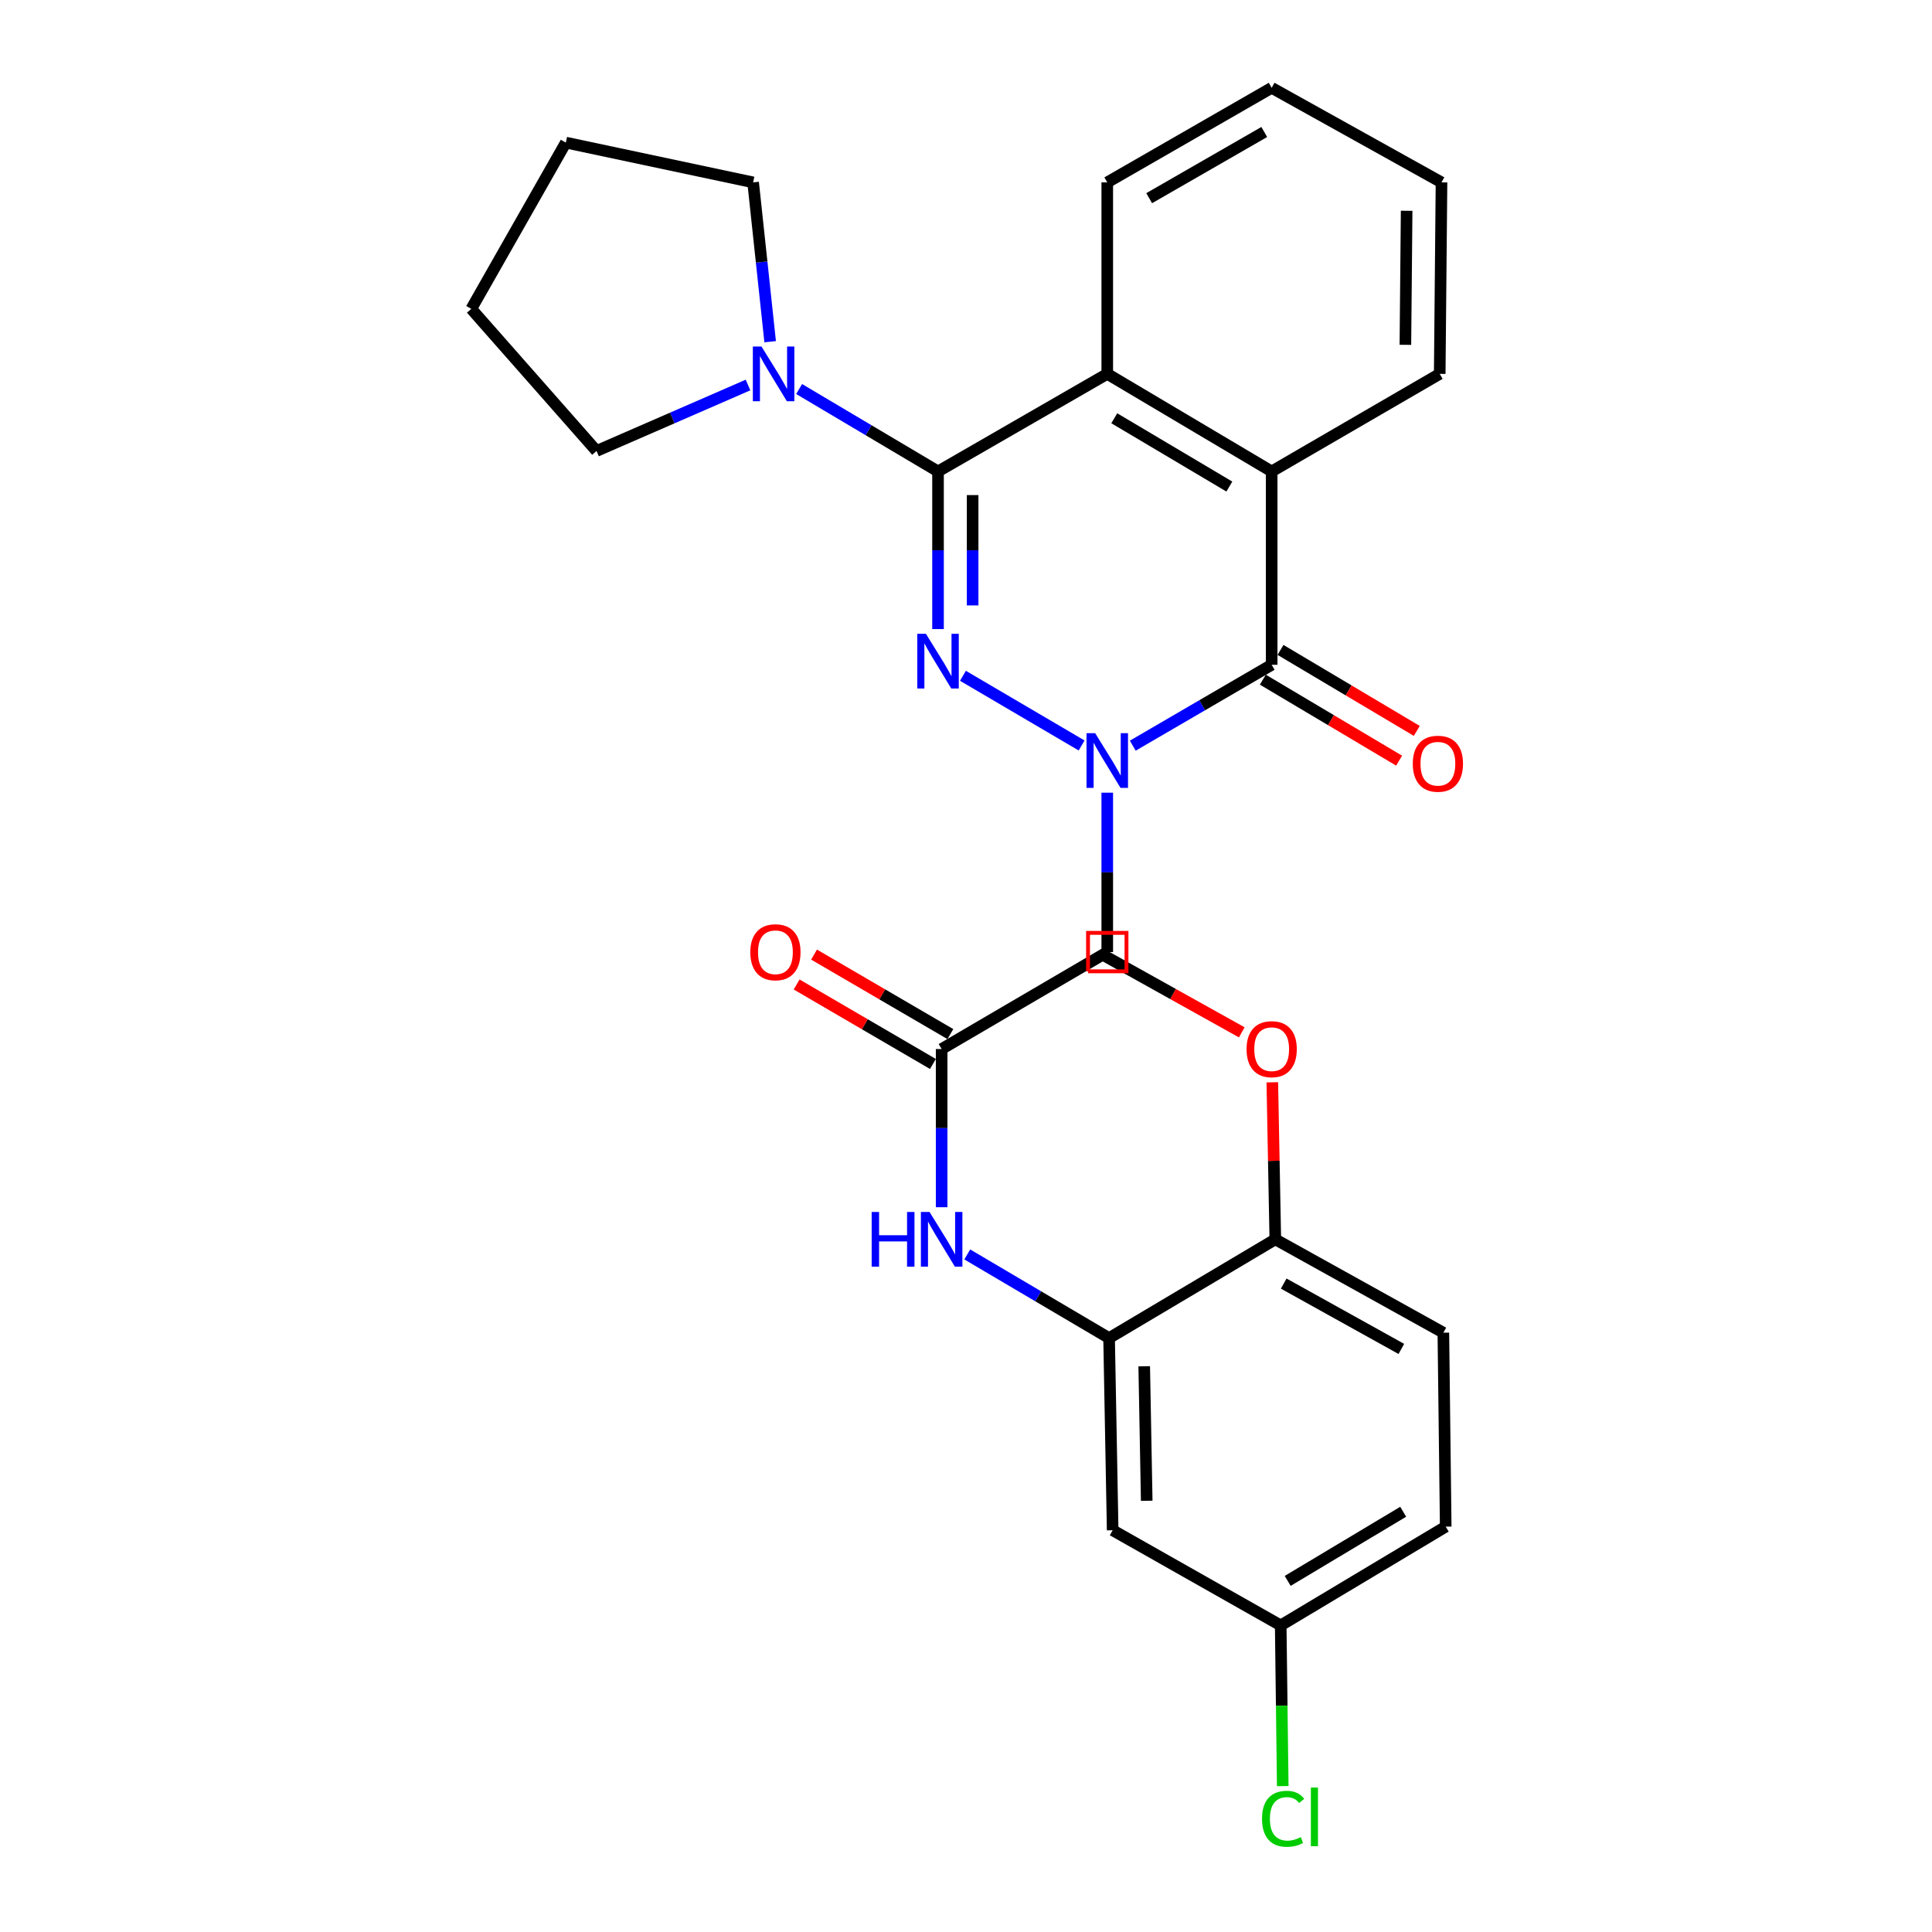 <?xml version='1.0' encoding='iso-8859-1'?>
<svg version='1.1' baseProfile='full'
              xmlns='http://www.w3.org/2000/svg'
                      xmlns:rdkit='http://www.rdkit.org/xml'
                      xmlns:xlink='http://www.w3.org/1999/xlink'
                  xml:space='preserve'
width='1000px' height='1000px' viewBox='0 0 1000 1000'>
<!-- END OF HEADER -->
<rect style='opacity:1.0;fill:#FFFFFF;stroke:none' width='1000' height='1000' x='0' y='0'> </rect>
<path class='bond-0' d='M 559.838,385.854 L 498.415,349.792' style='fill:none;fill-rule:evenodd;stroke:#0000FF;stroke-width:6px;stroke-linecap:butt;stroke-linejoin:miter;stroke-opacity:1' />
<path class='bond-2' d='M 586.319,385.963 L 622.268,365.027' style='fill:none;fill-rule:evenodd;stroke:#0000FF;stroke-width:6px;stroke-linecap:butt;stroke-linejoin:miter;stroke-opacity:1' />
<path class='bond-2' d='M 622.268,365.027 L 658.216,344.092' style='fill:none;fill-rule:evenodd;stroke:#000000;stroke-width:6px;stroke-linecap:butt;stroke-linejoin:miter;stroke-opacity:1' />
<path class='bond-5' d='M 573.117,410.29 L 573.117,451.544' style='fill:none;fill-rule:evenodd;stroke:#0000FF;stroke-width:6px;stroke-linecap:butt;stroke-linejoin:miter;stroke-opacity:1' />
<path class='bond-5' d='M 573.117,451.544 L 573.117,492.799' style='fill:none;fill-rule:evenodd;stroke:#000000;stroke-width:6px;stroke-linecap:butt;stroke-linejoin:miter;stroke-opacity:1' />
<path class='bond-1' d='M 485.521,325.606 L 485.521,284.813' style='fill:none;fill-rule:evenodd;stroke:#0000FF;stroke-width:6px;stroke-linecap:butt;stroke-linejoin:miter;stroke-opacity:1' />
<path class='bond-1' d='M 485.521,284.813 L 485.521,244.019' style='fill:none;fill-rule:evenodd;stroke:#000000;stroke-width:6px;stroke-linecap:butt;stroke-linejoin:miter;stroke-opacity:1' />
<path class='bond-1' d='M 503.43,313.368 L 503.43,284.813' style='fill:none;fill-rule:evenodd;stroke:#0000FF;stroke-width:6px;stroke-linecap:butt;stroke-linejoin:miter;stroke-opacity:1' />
<path class='bond-1' d='M 503.43,284.813 L 503.43,256.257' style='fill:none;fill-rule:evenodd;stroke:#000000;stroke-width:6px;stroke-linecap:butt;stroke-linejoin:miter;stroke-opacity:1' />
<path class='bond-6' d='M 485.521,244.019 L 449.573,222.687' style='fill:none;fill-rule:evenodd;stroke:#000000;stroke-width:6px;stroke-linecap:butt;stroke-linejoin:miter;stroke-opacity:1' />
<path class='bond-6' d='M 449.573,222.687 L 413.626,201.356' style='fill:none;fill-rule:evenodd;stroke:#0000FF;stroke-width:6px;stroke-linecap:butt;stroke-linejoin:miter;stroke-opacity:1' />
<path class='bond-28' d='M 485.521,244.019 L 573.117,193.515' style='fill:none;fill-rule:evenodd;stroke:#000000;stroke-width:6px;stroke-linecap:butt;stroke-linejoin:miter;stroke-opacity:1' />
<path class='bond-4' d='M 658.216,344.092 L 658.216,244.019' style='fill:none;fill-rule:evenodd;stroke:#000000;stroke-width:6px;stroke-linecap:butt;stroke-linejoin:miter;stroke-opacity:1' />
<path class='bond-11' d='M 653.641,351.79 L 688.907,372.749' style='fill:none;fill-rule:evenodd;stroke:#000000;stroke-width:6px;stroke-linecap:butt;stroke-linejoin:miter;stroke-opacity:1' />
<path class='bond-11' d='M 688.907,372.749 L 724.173,393.708' style='fill:none;fill-rule:evenodd;stroke:#FF0000;stroke-width:6px;stroke-linecap:butt;stroke-linejoin:miter;stroke-opacity:1' />
<path class='bond-11' d='M 662.791,336.394 L 698.057,357.353' style='fill:none;fill-rule:evenodd;stroke:#000000;stroke-width:6px;stroke-linecap:butt;stroke-linejoin:miter;stroke-opacity:1' />
<path class='bond-11' d='M 698.057,357.353 L 733.323,378.312' style='fill:none;fill-rule:evenodd;stroke:#FF0000;stroke-width:6px;stroke-linecap:butt;stroke-linejoin:miter;stroke-opacity:1' />
<path class='bond-3' d='M 573.117,193.515 L 658.216,244.019' style='fill:none;fill-rule:evenodd;stroke:#000000;stroke-width:6px;stroke-linecap:butt;stroke-linejoin:miter;stroke-opacity:1' />
<path class='bond-3' d='M 576.742,216.491 L 636.311,251.844' style='fill:none;fill-rule:evenodd;stroke:#000000;stroke-width:6px;stroke-linecap:butt;stroke-linejoin:miter;stroke-opacity:1' />
<path class='bond-18' d='M 573.117,193.515 L 573.117,94.397' style='fill:none;fill-rule:evenodd;stroke:#000000;stroke-width:6px;stroke-linecap:butt;stroke-linejoin:miter;stroke-opacity:1' />
<path class='bond-19' d='M 658.216,244.019 L 745.195,193.515' style='fill:none;fill-rule:evenodd;stroke:#000000;stroke-width:6px;stroke-linecap:butt;stroke-linejoin:miter;stroke-opacity:1' />
<path class='bond-7' d='M 573.117,492.799 L 487.391,542.975' style='fill:none;fill-rule:evenodd;stroke:#000000;stroke-width:6px;stroke-linecap:butt;stroke-linejoin:miter;stroke-opacity:1' />
<path class='bond-21' d='M 387.173,199.279 L 347.964,216.351' style='fill:none;fill-rule:evenodd;stroke:#0000FF;stroke-width:6px;stroke-linecap:butt;stroke-linejoin:miter;stroke-opacity:1' />
<path class='bond-21' d='M 347.964,216.351 L 308.756,233.422' style='fill:none;fill-rule:evenodd;stroke:#000000;stroke-width:6px;stroke-linecap:butt;stroke-linejoin:miter;stroke-opacity:1' />
<path class='bond-22' d='M 398.632,176.863 L 394.224,135.63' style='fill:none;fill-rule:evenodd;stroke:#0000FF;stroke-width:6px;stroke-linecap:butt;stroke-linejoin:miter;stroke-opacity:1' />
<path class='bond-22' d='M 394.224,135.63 L 389.815,94.397' style='fill:none;fill-rule:evenodd;stroke:#000000;stroke-width:6px;stroke-linecap:butt;stroke-linejoin:miter;stroke-opacity:1' />
<path class='bond-9' d='M 487.391,542.975 L 487.391,583.914' style='fill:none;fill-rule:evenodd;stroke:#000000;stroke-width:6px;stroke-linecap:butt;stroke-linejoin:miter;stroke-opacity:1' />
<path class='bond-9' d='M 487.391,583.914 L 487.391,624.853' style='fill:none;fill-rule:evenodd;stroke:#0000FF;stroke-width:6px;stroke-linecap:butt;stroke-linejoin:miter;stroke-opacity:1' />
<path class='bond-13' d='M 491.903,535.239 L 456.63,514.668' style='fill:none;fill-rule:evenodd;stroke:#000000;stroke-width:6px;stroke-linecap:butt;stroke-linejoin:miter;stroke-opacity:1' />
<path class='bond-13' d='M 456.63,514.668 L 421.358,494.097' style='fill:none;fill-rule:evenodd;stroke:#FF0000;stroke-width:6px;stroke-linecap:butt;stroke-linejoin:miter;stroke-opacity:1' />
<path class='bond-13' d='M 482.88,550.71 L 447.608,530.139' style='fill:none;fill-rule:evenodd;stroke:#000000;stroke-width:6px;stroke-linecap:butt;stroke-linejoin:miter;stroke-opacity:1' />
<path class='bond-13' d='M 447.608,530.139 L 412.336,509.568' style='fill:none;fill-rule:evenodd;stroke:#FF0000;stroke-width:6px;stroke-linecap:butt;stroke-linejoin:miter;stroke-opacity:1' />
<path class='bond-8' d='M 574.062,692.597 L 537.355,670.946' style='fill:none;fill-rule:evenodd;stroke:#000000;stroke-width:6px;stroke-linecap:butt;stroke-linejoin:miter;stroke-opacity:1' />
<path class='bond-8' d='M 537.355,670.946 L 500.647,649.294' style='fill:none;fill-rule:evenodd;stroke:#0000FF;stroke-width:6px;stroke-linecap:butt;stroke-linejoin:miter;stroke-opacity:1' />
<path class='bond-10' d='M 574.062,692.597 L 575.913,792.053' style='fill:none;fill-rule:evenodd;stroke:#000000;stroke-width:6px;stroke-linecap:butt;stroke-linejoin:miter;stroke-opacity:1' />
<path class='bond-10' d='M 592.246,707.182 L 593.541,776.801' style='fill:none;fill-rule:evenodd;stroke:#000000;stroke-width:6px;stroke-linecap:butt;stroke-linejoin:miter;stroke-opacity:1' />
<path class='bond-12' d='M 574.062,692.597 L 660.097,641.476' style='fill:none;fill-rule:evenodd;stroke:#000000;stroke-width:6px;stroke-linecap:butt;stroke-linejoin:miter;stroke-opacity:1' />
<path class='bond-15' d='M 575.913,792.053 L 662.892,841.304' style='fill:none;fill-rule:evenodd;stroke:#000000;stroke-width:6px;stroke-linecap:butt;stroke-linejoin:miter;stroke-opacity:1' />
<path class='bond-14' d='M 660.097,641.476 L 747.076,689.801' style='fill:none;fill-rule:evenodd;stroke:#000000;stroke-width:6px;stroke-linecap:butt;stroke-linejoin:miter;stroke-opacity:1' />
<path class='bond-14' d='M 664.445,664.38 L 725.331,698.207' style='fill:none;fill-rule:evenodd;stroke:#000000;stroke-width:6px;stroke-linecap:butt;stroke-linejoin:miter;stroke-opacity:1' />
<path class='bond-20' d='M 660.097,641.476 L 659.321,600.837' style='fill:none;fill-rule:evenodd;stroke:#000000;stroke-width:6px;stroke-linecap:butt;stroke-linejoin:miter;stroke-opacity:1' />
<path class='bond-20' d='M 659.321,600.837 L 658.545,560.198' style='fill:none;fill-rule:evenodd;stroke:#FF0000;stroke-width:6px;stroke-linecap:butt;stroke-linejoin:miter;stroke-opacity:1' />
<path class='bond-16' d='M 747.076,689.801 L 748.3,790.183' style='fill:none;fill-rule:evenodd;stroke:#000000;stroke-width:6px;stroke-linecap:butt;stroke-linejoin:miter;stroke-opacity:1' />
<path class='bond-17' d='M 662.892,841.304 L 663.418,882.893' style='fill:none;fill-rule:evenodd;stroke:#000000;stroke-width:6px;stroke-linecap:butt;stroke-linejoin:miter;stroke-opacity:1' />
<path class='bond-17' d='M 663.418,882.893 L 663.944,924.483' style='fill:none;fill-rule:evenodd;stroke:#00CC00;stroke-width:6px;stroke-linecap:butt;stroke-linejoin:miter;stroke-opacity:1' />
<path class='bond-31' d='M 662.892,841.304 L 748.3,790.183' style='fill:none;fill-rule:evenodd;stroke:#000000;stroke-width:6px;stroke-linecap:butt;stroke-linejoin:miter;stroke-opacity:1' />
<path class='bond-31' d='M 666.506,818.269 L 726.291,782.484' style='fill:none;fill-rule:evenodd;stroke:#000000;stroke-width:6px;stroke-linecap:butt;stroke-linejoin:miter;stroke-opacity:1' />
<path class='bond-29' d='M 573.117,94.397 L 658.216,45.455' style='fill:none;fill-rule:evenodd;stroke:#000000;stroke-width:6px;stroke-linecap:butt;stroke-linejoin:miter;stroke-opacity:1' />
<path class='bond-29' d='M 594.811,102.58 L 654.38,68.321' style='fill:none;fill-rule:evenodd;stroke:#000000;stroke-width:6px;stroke-linecap:butt;stroke-linejoin:miter;stroke-opacity:1' />
<path class='bond-25' d='M 745.195,193.515 L 746.121,94.397' style='fill:none;fill-rule:evenodd;stroke:#000000;stroke-width:6px;stroke-linecap:butt;stroke-linejoin:miter;stroke-opacity:1' />
<path class='bond-25' d='M 727.426,178.48 L 728.073,109.097' style='fill:none;fill-rule:evenodd;stroke:#000000;stroke-width:6px;stroke-linecap:butt;stroke-linejoin:miter;stroke-opacity:1' />
<path class='bond-23' d='M 642.735,534.341 L 607.14,514.49' style='fill:none;fill-rule:evenodd;stroke:#FF0000;stroke-width:6px;stroke-linecap:butt;stroke-linejoin:miter;stroke-opacity:1' />
<path class='bond-23' d='M 607.14,514.49 L 571.545,494.639' style='fill:none;fill-rule:evenodd;stroke:#000000;stroke-width:6px;stroke-linecap:butt;stroke-linejoin:miter;stroke-opacity:1' />
<path class='bond-26' d='M 308.756,233.422 L 243.934,159.865' style='fill:none;fill-rule:evenodd;stroke:#000000;stroke-width:6px;stroke-linecap:butt;stroke-linejoin:miter;stroke-opacity:1' />
<path class='bond-27' d='M 389.815,94.397 L 292.876,73.811' style='fill:none;fill-rule:evenodd;stroke:#000000;stroke-width:6px;stroke-linecap:butt;stroke-linejoin:miter;stroke-opacity:1' />
<path class='bond-24' d='M 658.216,45.455 L 746.121,94.397' style='fill:none;fill-rule:evenodd;stroke:#000000;stroke-width:6px;stroke-linecap:butt;stroke-linejoin:miter;stroke-opacity:1' />
<path class='bond-30' d='M 243.934,159.865 L 292.876,73.811' style='fill:none;fill-rule:evenodd;stroke:#000000;stroke-width:6px;stroke-linecap:butt;stroke-linejoin:miter;stroke-opacity:1' />
<path  class='atom-0' d='M 566.857 379.491
L 576.137 394.491
Q 577.057 395.971, 578.537 398.651
Q 580.017 401.331, 580.097 401.491
L 580.097 379.491
L 583.857 379.491
L 583.857 407.811
L 579.977 407.811
L 570.017 391.411
Q 568.857 389.491, 567.617 387.291
Q 566.417 385.091, 566.057 384.411
L 566.057 407.811
L 562.377 407.811
L 562.377 379.491
L 566.857 379.491
' fill='#0000FF'/>
<path  class='atom-1' d='M 479.261 328.061
L 488.541 343.061
Q 489.461 344.541, 490.941 347.221
Q 492.421 349.901, 492.501 350.061
L 492.501 328.061
L 496.261 328.061
L 496.261 356.381
L 492.381 356.381
L 482.421 339.981
Q 481.261 338.061, 480.021 335.861
Q 478.821 333.661, 478.461 332.981
L 478.461 356.381
L 474.781 356.381
L 474.781 328.061
L 479.261 328.061
' fill='#0000FF'/>
<path  class='atom-7' d='M 394.152 179.355
L 403.432 194.355
Q 404.352 195.835, 405.832 198.515
Q 407.312 201.195, 407.392 201.355
L 407.392 179.355
L 411.152 179.355
L 411.152 207.675
L 407.272 207.675
L 397.312 191.275
Q 396.152 189.355, 394.912 187.155
Q 393.712 184.955, 393.352 184.275
L 393.352 207.675
L 389.672 207.675
L 389.672 179.355
L 394.152 179.355
' fill='#0000FF'/>
<path  class='atom-10' d='M 451.171 627.316
L 455.011 627.316
L 455.011 639.356
L 469.491 639.356
L 469.491 627.316
L 473.331 627.316
L 473.331 655.636
L 469.491 655.636
L 469.491 642.556
L 455.011 642.556
L 455.011 655.636
L 451.171 655.636
L 451.171 627.316
' fill='#0000FF'/>
<path  class='atom-10' d='M 481.131 627.316
L 490.411 642.316
Q 491.331 643.796, 492.811 646.476
Q 494.291 649.156, 494.371 649.316
L 494.371 627.316
L 498.131 627.316
L 498.131 655.636
L 494.251 655.636
L 484.291 639.236
Q 483.131 637.316, 481.891 635.116
Q 480.691 632.916, 480.331 632.236
L 480.331 655.636
L 476.651 655.636
L 476.651 627.316
L 481.131 627.316
' fill='#0000FF'/>
<path  class='atom-12' d='M 731.25 395.303
Q 731.25 388.503, 734.61 384.703
Q 737.97 380.903, 744.25 380.903
Q 750.53 380.903, 753.89 384.703
Q 757.25 388.503, 757.25 395.303
Q 757.25 402.183, 753.85 406.103
Q 750.45 409.983, 744.25 409.983
Q 738.01 409.983, 734.61 406.103
Q 731.25 402.223, 731.25 395.303
M 744.25 406.783
Q 748.57 406.783, 750.89 403.903
Q 753.25 400.983, 753.25 395.303
Q 753.25 389.743, 750.89 386.943
Q 748.57 384.103, 744.25 384.103
Q 739.93 384.103, 737.57 386.903
Q 735.25 389.703, 735.25 395.303
Q 735.25 401.023, 737.57 403.903
Q 739.93 406.783, 744.25 406.783
' fill='#FF0000'/>
<path  class='atom-14' d='M 388.357 492.879
Q 388.357 486.079, 391.717 482.279
Q 395.077 478.479, 401.357 478.479
Q 407.637 478.479, 410.997 482.279
Q 414.357 486.079, 414.357 492.879
Q 414.357 499.759, 410.957 503.679
Q 407.557 507.559, 401.357 507.559
Q 395.117 507.559, 391.717 503.679
Q 388.357 499.799, 388.357 492.879
M 401.357 504.359
Q 405.677 504.359, 407.997 501.479
Q 410.357 498.559, 410.357 492.879
Q 410.357 487.319, 407.997 484.519
Q 405.677 481.679, 401.357 481.679
Q 397.037 481.679, 394.677 484.479
Q 392.357 487.279, 392.357 492.879
Q 392.357 498.599, 394.677 501.479
Q 397.037 504.359, 401.357 504.359
' fill='#FF0000'/>
<path  class='atom-18' d='M 653.226 941.402
Q 653.226 934.362, 656.506 930.682
Q 659.826 926.962, 666.106 926.962
Q 671.946 926.962, 675.066 931.082
L 672.426 933.242
Q 670.146 930.242, 666.106 930.242
Q 661.826 930.242, 659.546 933.122
Q 657.306 935.962, 657.306 941.402
Q 657.306 947.002, 659.626 949.882
Q 661.986 952.762, 666.546 952.762
Q 669.666 952.762, 673.306 950.882
L 674.426 953.882
Q 672.946 954.842, 670.706 955.402
Q 668.466 955.962, 665.986 955.962
Q 659.826 955.962, 656.506 952.202
Q 653.226 948.442, 653.226 941.402
' fill='#00CC00'/>
<path  class='atom-18' d='M 678.506 925.242
L 682.186 925.242
L 682.186 955.602
L 678.506 955.602
L 678.506 925.242
' fill='#00CC00'/>
<path  class='atom-21' d='M 645.216 543.055
Q 645.216 536.255, 648.576 532.455
Q 651.936 528.655, 658.216 528.655
Q 664.496 528.655, 667.856 532.455
Q 671.216 536.255, 671.216 543.055
Q 671.216 549.935, 667.816 553.855
Q 664.416 557.735, 658.216 557.735
Q 651.976 557.735, 648.576 553.855
Q 645.216 549.975, 645.216 543.055
M 658.216 554.535
Q 662.536 554.535, 664.856 551.655
Q 667.216 548.735, 667.216 543.055
Q 667.216 537.495, 664.856 534.695
Q 662.536 531.855, 658.216 531.855
Q 653.896 531.855, 651.536 534.655
Q 649.216 537.455, 649.216 543.055
Q 649.216 548.775, 651.536 551.655
Q 653.896 554.535, 658.216 554.535
' fill='#FF0000'/>
<path d='M 563.167,502.748 L 563.167,482.849 L 583.067,482.849 L 583.067,502.748 L 563.167,502.748' style='fill:none;stroke:#FF0000;stroke-width:2px;stroke-linecap:butt;stroke-linejoin:miter;stroke-opacity:1;' />
</svg>

